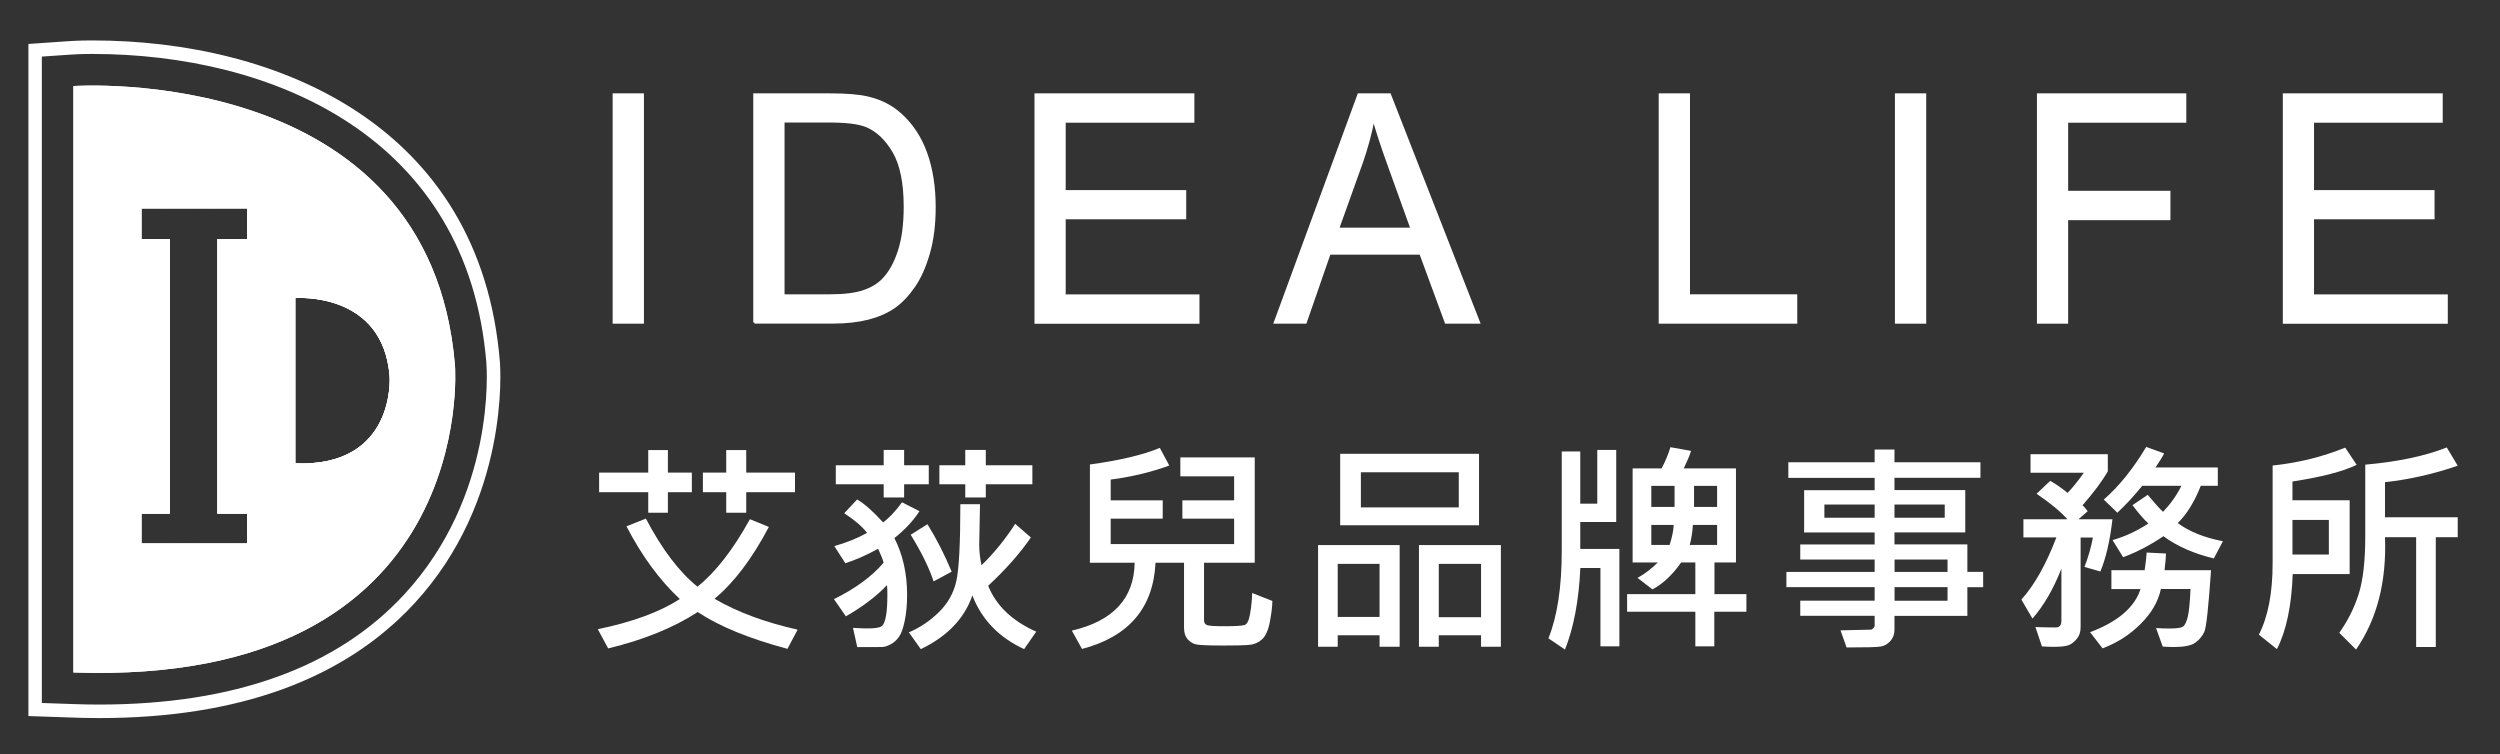 <?xml version="1.0" encoding="utf-8"?>
<!-- Generator: Adobe Illustrator 24.0.1, SVG Export Plug-In . SVG Version: 6.00 Build 0)  -->
<svg version="1.1" id="圖層_1" xmlns="http://www.w3.org/2000/svg" xmlns:xlink="http://www.w3.org/1999/xlink" x="0px" y="0px"
	 viewBox="0 0 285 86" style="enable-background:new 0 0 285 86;" xml:space="preserve">
<rect x="0" y="0" width="285" height="86" fill="#333333" stroke="none"/>
<style type="text/css">
	.st0{fill:#FFFFFF;}
	.st1{clip-path:url(#SVGID_2_);fill:#FFFFFF;}
	.st2{fill:#FFFFFF;stroke:#FFFFFF;stroke-width:0.277;stroke-miterlimit:10;}
</style>
<g>
	<g>
		<path class="st0" d="M90.93,71.78l-1.16,2.19c-4.4-1.18-7.81-2.58-10.23-4.2c-2.75,1.79-6.15,3.17-10.21,4.15l-1.18-2.19
			c3.96-0.82,7.08-1.97,9.35-3.44c-2.32-2.17-4.35-4.94-6.08-8.29l2.21-0.88c1.84,3.5,3.8,6.09,5.88,7.76
			c2.06-1.64,4.06-4.21,5.98-7.69l2.16,0.88c-1.92,3.64-3.99,6.37-6.2,8.19C84.06,69.78,87.22,70.95,90.93,71.78z M78.87,56.11
			h-2.73v2.34H73.9v-2.34h-5.6v-2.23h5.6v-2.57h2.24v2.57h2.73V56.11z M90.63,56.11h-5.56v2.34h-2.28v-2.34h-2.66v-2.23h2.66v-2.57
			h2.28v2.57h5.56V56.11z"/>
		<path class="st0" d="M104.82,58.28c-0.73,1.11-1.68,2.13-2.86,3.06c0.96,1.89,1.45,4.04,1.45,6.46c0,1.11-0.09,2.09-0.27,2.96
			c-0.18,0.87-0.4,1.49-0.67,1.86c-0.27,0.37-0.58,0.65-0.95,0.84c-0.36,0.19-0.68,0.29-0.95,0.3c-0.27,0-1.22,0.01-2.84,0.01
			l-0.49-2.19c0.71,0.04,1.26,0.06,1.66,0.06c0.84,0,1.37-0.08,1.6-0.25c0.23-0.16,0.39-0.55,0.5-1.15c0.11-0.6,0.16-1.42,0.16-2.46
			c0-0.39-0.01-0.75-0.04-1.08c-1.21,1.28-2.77,2.46-4.69,3.56l-1.36-1.96c2.42-1.19,4.31-2.57,5.66-4.15
			c-0.06-0.29-0.26-0.81-0.62-1.59c-1.34,0.73-2.59,1.28-3.74,1.65l-1.26-1.96c1.33-0.36,2.57-0.86,3.74-1.5
			c-0.58-0.75-1.45-1.49-2.61-2.24l1.47-1.57c0.81,0.46,1.8,1.33,2.96,2.61c0.68-0.49,1.4-1.25,2.16-2.29L104.82,58.28z
			 M105.88,55.21h-2.81v1.5h-2.33v-1.5h-5.46v-2.17h5.46v-1.75h2.33v1.75h2.81V55.21z M118.13,72.01L116.75,74
			c-2.87-1.33-4.84-3.37-5.9-6.12c-0.91,2.64-2.87,4.68-5.88,6.12l-1.36-1.91c1.25-0.53,2.39-1.3,3.42-2.3c1.03-1.01,1.7-2.2,2-3.59
			c0.3-1.39,0.45-4.29,0.45-8.72h2.24l-0.09,4.62c0,0.74,0.09,1.52,0.26,2.34c1.41-1.36,2.69-2.93,3.84-4.72l1.79,1.55
			c-1.24,1.81-2.87,3.65-4.87,5.51C113.57,69.05,115.39,70.79,118.13,72.01z M108.49,65.17l-2.06,1.11
			c-0.5-1.52-1.36-3.29-2.61-5.32l1.91-1.2C106.76,61.42,107.68,63.22,108.49,65.17z M117.69,55.21h-5.31v1.5h-2.34v-1.5h-2.95
			v-2.17h2.95v-1.75h2.34v1.75h5.31V55.21z"/>
		<path class="st0" d="M145.05,68.51c-0.01,0.65-0.11,1.45-0.29,2.4c-0.18,0.94-0.48,1.6-0.89,1.98c-0.41,0.37-0.9,0.58-1.48,0.63
			c-0.57,0.05-1.55,0.07-2.91,0.07c-1.61,0-2.62-0.04-3.03-0.11c-0.41-0.07-0.75-0.27-1.04-0.59c-0.29-0.32-0.43-0.76-0.43-1.32
			v-7.42h-3.25c-0.25,5.15-3.04,8.43-8.38,9.83l-1.16-2.09c4.71-1.09,7.1-3.67,7.16-7.74h-5.1v-11.2c3.39-0.46,6.04-1.09,7.97-1.89
			l1.08,2.01c-2.15,0.78-4.38,1.31-6.68,1.6v2.37h5.93v2.09h-5.93v2.89h14.07v-2.89h-5.9v-2.09h5.9V54.3h-6.13v-2.16h8.48v12.01
			h-5.78v6.56c0,0.26,0.1,0.44,0.31,0.54c0.21,0.1,0.88,0.14,2.02,0.14c1.24,0,2.01-0.05,2.3-0.14c0.29-0.1,0.5-0.54,0.63-1.33
			c0.13-0.79,0.21-1.57,0.23-2.32L145.05,68.51z"/>
		<path class="st0" d="M159.56,73.73h-2.29v-1.31h-4.77v1.31h-2.24V62.14h9.3V73.73z M157.27,70.33v-6.05h-4.77v6.05H157.27z
			 M168.61,59.88h-15.83v-8.15h15.83V59.88z M166.3,57.84v-4h-11.16v4H166.3z M171.09,73.73h-2.25v-1.31h-4.82v1.31h-2.26V62.14
			h9.34V73.73z M168.84,70.36v-6.08h-4.82v6.08H168.84z"/>
		<path class="st0" d="M184.61,73.68h-2.16v-8.93h-2.29c-0.17,3.68-0.75,6.78-1.75,9.3l-1.89-1.28c1.01-2.49,1.52-5.83,1.52-10.01
			V51.47h2.11v5.95h1.94v-6.13h2.16v8.22h-4.1v3.07h4.46V73.68z M199.07,69.74h-3.64v3.94h-2.16v-3.94h-7.78v-2.01h7.78v-3.61h-1.62
			c-1,1.43-2.09,2.45-3.27,3.07l-1.7-1.31c0.78-0.43,1.55-1.01,2.32-1.76h-2.88V53.4h3.3c0.42-0.78,0.75-1.58,1.01-2.42l2.35,0.42
			c-0.15,0.5-0.43,1.17-0.83,2h5.95v10.72h-2.45v3.61h3.64V69.74z M190.9,57.79v-2.4h-2.65v2.4H190.9z M190.8,59.84h-2.55v2.28h2.09
			C190.63,61.18,190.79,60.42,190.8,59.84z M195.75,62.12v-2.28h-2.76c-0.05,0.81-0.17,1.57-0.36,2.28H195.75z M195.75,57.79v-2.4
			h-2.63v2.4H195.75z"/>
		<path class="st0" d="M226.08,66.94h-1.8v3.27h-8.31v1.6c0,0.5-0.16,0.93-0.48,1.28c-0.32,0.35-0.7,0.56-1.12,0.62
			c-0.42,0.07-1.71,0.1-3.86,0.1l-0.69-1.95l3.45-0.08c0.09,0,0.19-0.05,0.29-0.16c0.1-0.1,0.15-0.21,0.15-0.31v-1.11h-8.48v-1.72
			h8.48v-1.55h-10.06V65.2h10.06v-1.41h-8.48v-1.72h8.48v-1.37h-8.04v-4.82h8.04v-1.4h-9.84V52.7h9.84v-1.45h2.26v1.45h9.8v1.77
			h-9.8v1.4h8.07v4.82h-8.07v1.37h8.31v3.13h1.8V66.94z M213.71,59.02v-1.5h-5.73v1.5H213.71z M221.7,59.02v-1.5h-5.73v1.5H221.7z
			 M222.02,65.2v-1.41h-6.04v1.41H222.02z M222.02,68.48v-1.55h-6.04v1.55H222.02z"/>
		<path class="st0" d="M240.82,59.2c-0.29,2.48-0.75,4.46-1.38,5.95l-1.81-0.52c0.44-1.14,0.76-2.26,0.96-3.35h-1.4v10.23
			c0,0.52-0.14,0.96-0.43,1.31c-0.29,0.36-0.6,0.6-0.94,0.73c-0.34,0.13-0.92,0.19-1.73,0.19c-0.39,0-0.82-0.02-1.31-0.05
			l-0.74-2.21c0.49,0.03,1.27,0.05,2.34,0.05c0.41,0,0.62-0.26,0.62-0.77v-5.93c-0.91,2.32-2.01,4.22-3.3,5.69l-1.26-2.17
			c1.49-1.65,2.82-4.02,3.99-7.09h-3.76V59.2h5.01c-0.75-0.86-1.92-1.83-3.51-2.91l1.55-1.47c0.56,0.3,1.23,0.76,1.99,1.37
			c0.6-0.64,1.22-1.4,1.85-2.3h-6.08v-2.11h8.81v1.96c-0.65,1.12-1.61,2.41-2.88,3.86c0.18,0.16,0.37,0.39,0.59,0.68l-1.06,0.92
			H240.82z M252.06,65c-0.29,4.2-0.54,6.55-0.77,7.04c-0.23,0.49-0.57,0.9-1.03,1.23c-0.46,0.33-1.29,0.49-2.49,0.49
			c-0.34,0-0.75-0.02-1.22-0.05l-0.76-2.11c0.45,0.03,0.97,0.05,1.55,0.05c0.79,0,1.29-0.07,1.51-0.21c0.22-0.14,0.4-0.51,0.55-1.1
			c0.15-0.59,0.25-1.66,0.32-3.19h-3.38c-0.3,1.42-1.07,2.75-2.31,3.98c-1.24,1.24-2.68,2.16-4.34,2.78l-1.42-1.84
			c3.16-1.19,5.08-2.83,5.75-4.92h-3.32V65h3.79c0.13-0.89,0.21-1.56,0.23-2.01l2.2,0.11c0,0.29-0.05,0.93-0.16,1.9H252.06z
			 M253.41,61.7l-1.03,1.96c-2.27-0.54-4.18-1.38-5.75-2.53c-1.51,1.02-3.04,1.82-4.59,2.39l-1.21-1.95
			c1.41-0.4,2.77-1.03,4.08-1.89c-0.5-0.46-1.1-1.16-1.81-2.09l1.74-1.18c0.8,0.96,1.38,1.61,1.75,1.94
			c0.88-0.93,1.58-1.92,2.09-2.97h-4.46c-0.98,1.2-1.93,2.22-2.84,3.07l-1.55-1.5c1.73-1.5,3.34-3.5,4.84-6l2.04,0.74
			c-0.21,0.42-0.54,0.95-0.98,1.6h7.1v2.09h-1.94c-0.72,1.83-1.6,3.25-2.63,4.25C249.57,60.6,251.29,61.29,253.41,61.7z"/>
		<path class="st0" d="M268.66,52.99c-1.56,0.76-4,1.39-7.32,1.9v2.14h6.52v8.41h-6.49c-0.13,3.62-0.73,6.47-1.8,8.56l-2.06-1.65
			c1.05-2.04,1.57-4.76,1.57-8.17V53.07c2.94-0.31,5.69-0.99,8.27-2.04L268.66,52.99z M265.49,63.22v-3.95h-4.15v3.95H265.49z
			 M280.18,53.09c-2.75,0.95-5.52,1.57-8.29,1.88v4h8.29v2.27h-2.5v12.52h-2.24V61.24h-3.55c0.19,5.08-0.91,9.35-3.3,12.81
			l-1.91-1.91c0.97-1.37,1.71-2.84,2.21-4.42c0.5-1.58,0.75-3.76,0.75-6.56v-8.19c3.68-0.32,6.78-0.97,9.29-1.96L280.18,53.09z"/>
	</g>
	<g>
		<g>
			<path class="st0" d="M11.3,81.86c-1.01,0-2.06-0.02-3.1-0.06l-4.96-0.17V5.01l4.79-0.33c0.12-0.01,1.04-0.07,2.52-0.07l0,0
				c21.02,0,44.26,9.63,46.44,36.67c0.05,0.64,1.14,15.74-9.78,27.54C39.2,77.47,27.12,81.86,11.3,81.86z M4.77,80.14l3.48,0.12
				c1.03,0.04,2.05,0.06,3.04,0.06c15.38,0,27.08-4.22,34.78-12.54c10.47-11.31,9.42-25.75,9.38-26.37
				C53.35,15.42,30.87,6.15,10.54,6.15c-1.4,0-2.28,0.06-2.4,0.07L4.77,6.45V80.14z"/>
		</g>
		<g>
			<g>
				<defs>
					<path id="SVGID_1_" d="M51.87,41.7C49.04,6.99,8.37,9.81,8.37,9.81v66.85C54.68,78.27,51.87,41.7,51.87,41.7z M28.16,27.26
						h-3.38v31.3h3.38v3.38H16.14v-3.38h3.23v-31.3h-3.23v-3.49h12.02V27.26z M33.68,52.82V33.98c0,0,10.04-0.8,10.74,8.99
						C44.42,42.96,45.12,53.27,33.68,52.82z"/>
				</defs>
				<use xlink:href="#SVGID_1_"  style="overflow:visible;fill:#FFFFFF;"/>
				<clipPath id="SVGID_2_">
					<use xlink:href="#SVGID_1_"  style="overflow:visible;"/>
				</clipPath>
				<rect x="33.68" y="33.18" class="st1" width="0.11" height="20.1"/>
				<rect x="33.79" y="33.18" class="st1" width="0.7" height="20.1"/>
				<rect x="34.49" y="33.18" class="st1" width="0.7" height="20.1"/>
				<rect x="35.19" y="33.18" class="st1" width="0.7" height="20.1"/>
				<rect x="35.88" y="33.18" class="st1" width="0.69" height="20.1"/>
				<rect x="36.58" y="33.18" class="st1" width="0.7" height="20.1"/>
				<rect x="37.27" y="33.18" class="st1" width="0.7" height="20.1"/>
				<rect x="37.97" y="33.18" class="st1" width="0.7" height="20.1"/>
				<rect x="38.67" y="33.18" class="st1" width="0.69" height="20.1"/>
				<rect x="39.36" y="33.18" class="st1" width="0.7" height="20.1"/>
				<rect x="40.06" y="33.18" class="st1" width="0.69" height="20.1"/>
				<rect x="40.76" y="33.18" class="st1" width="0.7" height="20.1"/>
				<rect x="41.46" y="33.18" class="st1" width="0.69" height="20.1"/>
				<rect x="42.15" y="33.18" class="st1" width="0.7" height="20.1"/>
				<rect x="42.85" y="33.18" class="st1" width="0.7" height="20.1"/>
				<rect x="43.55" y="33.18" class="st1" width="0.7" height="20.1"/>
				<rect x="44.24" y="33.18" class="st1" width="0.7" height="20.1"/>
				<rect x="44.94" y="33.18" class="st1" width="0.18" height="20.1"/>
				<rect x="16.14" y="23.77" class="st1" width="0.93" height="38.17"/>
				<rect x="17.07" y="23.77" class="st1" width="0.7" height="38.17"/>
				<rect x="17.78" y="23.77" class="st1" width="0.7" height="38.17"/>
				<rect x="18.47" y="23.77" class="st1" width="0.7" height="38.17"/>
				<rect x="19.17" y="23.77" class="st1" width="0.7" height="38.17"/>
				<rect x="19.87" y="23.77" class="st1" width="0.7" height="38.17"/>
				<rect x="20.56" y="23.77" class="st1" width="0.7" height="38.17"/>
				<rect x="21.26" y="23.77" class="st1" width="0.7" height="38.17"/>
				<rect x="21.95" y="23.77" class="st1" width="0.69" height="38.17"/>
				<rect x="22.65" y="23.77" class="st1" width="0.7" height="38.17"/>
				<rect x="23.35" y="23.77" class="st1" width="0.7" height="38.17"/>
				<rect x="24.04" y="23.77" class="st1" width="0.7" height="38.17"/>
				<rect x="24.74" y="23.77" class="st1" width="0.69" height="38.17"/>
				<rect x="25.43" y="23.77" class="st1" width="0.69" height="38.17"/>
				<rect x="26.13" y="23.77" class="st1" width="0.7" height="38.17"/>
				<rect x="26.83" y="23.77" class="st1" width="0.69" height="38.17"/>
				<rect x="27.52" y="23.77" class="st1" width="0.63" height="38.17"/>
				<rect x="8.37" y="7" class="st1" width="8.7" height="71.28"/>
				<rect x="17.07" y="7" class="st1" width="0.7" height="71.28"/>
				<rect x="17.78" y="7" class="st1" width="0.7" height="71.28"/>
				<rect x="18.47" y="7" class="st1" width="0.7" height="71.28"/>
				<rect x="19.17" y="7" class="st1" width="0.7" height="71.28"/>
				<rect x="19.87" y="7" class="st1" width="0.7" height="71.28"/>
				<rect x="20.56" y="7" class="st1" width="0.7" height="71.28"/>
				<rect x="21.26" y="7" class="st1" width="0.7" height="71.28"/>
				<rect x="21.95" y="7" class="st1" width="0.69" height="71.28"/>
				<rect x="22.65" y="7" class="st1" width="0.7" height="71.28"/>
				<rect x="23.35" y="7" class="st1" width="0.7" height="71.28"/>
				<rect x="24.04" y="7" class="st1" width="0.7" height="71.28"/>
				<rect x="24.74" y="7" class="st1" width="0.69" height="71.28"/>
				<rect x="25.43" y="7" class="st1" width="0.69" height="71.28"/>
				<rect x="26.13" y="7" class="st1" width="0.7" height="71.28"/>
				<rect x="26.83" y="7" class="st1" width="0.69" height="71.28"/>
				<rect x="27.52" y="7" class="st1" width="0.7" height="71.28"/>
				<rect x="28.22" y="7" class="st1" width="0.7" height="71.28"/>
				<rect x="28.92" y="7" class="st1" width="0.69" height="71.28"/>
				<rect x="29.61" y="7" class="st1" width="0.7" height="71.28"/>
				<rect x="30.31" y="7" class="st1" width="0.69" height="71.28"/>
				<rect x="31.01" y="7" class="st1" width="0.7" height="71.28"/>
				<rect x="31.7" y="7" class="st1" width="0.7" height="71.28"/>
				<rect x="32.4" y="7" class="st1" width="0.7" height="71.28"/>
				<rect x="33.1" y="7" class="st1" width="0.69" height="71.28"/>
				<rect x="33.79" y="7" class="st1" width="0.7" height="71.28"/>
				<rect x="34.49" y="7" class="st1" width="0.7" height="71.28"/>
				<rect x="35.19" y="7" class="st1" width="0.7" height="71.28"/>
				<rect x="35.88" y="7" class="st1" width="0.69" height="71.28"/>
				<rect x="36.58" y="7" class="st1" width="0.7" height="71.28"/>
				<rect x="37.27" y="7" class="st1" width="0.7" height="71.28"/>
				<rect x="37.97" y="7" class="st1" width="0.7" height="71.28"/>
				<rect x="38.67" y="7" class="st1" width="0.69" height="71.28"/>
				<rect x="39.36" y="7" class="st1" width="0.7" height="71.28"/>
				<rect x="40.06" y="7" class="st1" width="0.69" height="71.28"/>
				<rect x="40.76" y="7" class="st1" width="0.7" height="71.28"/>
				<rect x="41.46" y="7" class="st1" width="0.69" height="71.28"/>
				<rect x="42.15" y="7" class="st1" width="0.7" height="71.28"/>
				<rect x="42.85" y="7" class="st1" width="0.7" height="71.28"/>
				<rect x="43.55" y="7" class="st1" width="0.7" height="71.28"/>
				<rect x="44.24" y="7" class="st1" width="0.7" height="71.28"/>
				<rect x="44.94" y="7" class="st1" width="0.7" height="71.28"/>
				<rect x="45.63" y="7" class="st1" width="0.7" height="71.28"/>
				<rect x="46.33" y="7" class="st1" width="0.7" height="71.28"/>
				<rect x="47.03" y="7" class="st1" width="0.7" height="71.28"/>
				<rect x="47.72" y="7" class="st1" width="0.69" height="71.28"/>
				<rect x="48.42" y="7" class="st1" width="0.7" height="71.28"/>
				<rect x="49.12" y="7" class="st1" width="0.69" height="71.28"/>
				<rect x="49.81" y="7" class="st1" width="0.7" height="71.28"/>
				<rect x="50.51" y="7" class="st1" width="0.7" height="71.28"/>
				<rect x="51.21" y="7" class="st1" width="0.69" height="71.28"/>
				<rect x="51.9" y="7" class="st1" width="2.78" height="71.28"/>
			</g>
		</g>
	</g>
	<g>
		<g>
			<path class="st2" d="M69.98,36.76V10.78h3.29v25.98H69.98z"/>
		</g>
		<path class="st2" d="M86.01,36.76V10.78h8.55c1.93,0,3.41,0.12,4.42,0.37c1.43,0.34,2.64,0.96,3.64,1.86
			c1.31,1.16,2.29,2.64,2.94,4.44c0.65,1.8,0.97,3.86,0.97,6.18c0,1.97-0.22,3.72-0.66,5.24c-0.44,1.53-1,2.79-1.69,3.78
			c-0.69,1-1.44,1.79-2.26,2.36c-0.82,0.57-1.81,1-2.97,1.3c-1.16,0.29-2.49,0.44-3.99,0.44H86.01z M89.3,33.69h5.3
			c1.64,0,2.92-0.16,3.86-0.48c0.93-0.32,1.68-0.77,2.23-1.35c0.78-0.81,1.38-1.91,1.82-3.29c0.44-1.38,0.65-3.04,0.65-5.01
			c0-2.72-0.43-4.8-1.28-6.27c-0.85-1.45-1.89-2.43-3.11-2.93c-0.88-0.36-2.3-0.53-4.26-0.53H89.3V33.69z"/>
		<g>
			<path class="st2" d="M118.07,36.76V10.78h17.95v3.07h-14.67v7.96h13.74v3.05h-13.74v8.84h15.25v3.07H118.07z"/>
		</g>
		<g>
			<path class="st2" d="M145.35,36.76l9.54-25.98h3.54l10.16,25.98h-3.75l-2.9-7.87h-10.38l-2.73,7.87H145.35z M152.52,26.09h8.42
				l-2.59-7.19c-0.79-2.19-1.38-3.98-1.77-5.39c-0.31,1.66-0.76,3.32-1.33,4.96L152.52,26.09z"/>
		</g>
		<g>
			<path class="st2" d="M189.23,36.76V10.78h3.29v22.91h12.23v3.07H189.23z"/>
		</g>
		<g>
			<path class="st2" d="M216.16,36.76V10.78h3.29v25.98H216.16z"/>
		</g>
		<g>
			<path class="st2" d="M232.35,36.76V10.78h16.75v3.07h-13.47v8.04h11.66v3.07h-11.66v11.8H232.35z"/>
		</g>
		<g>
			<path class="st2" d="M260.38,36.76V10.78h17.95v3.07h-14.67v7.96h13.74v3.05h-13.74v8.84h15.25v3.07H260.38z"/>
		</g>
	</g>
</g>
</svg>
